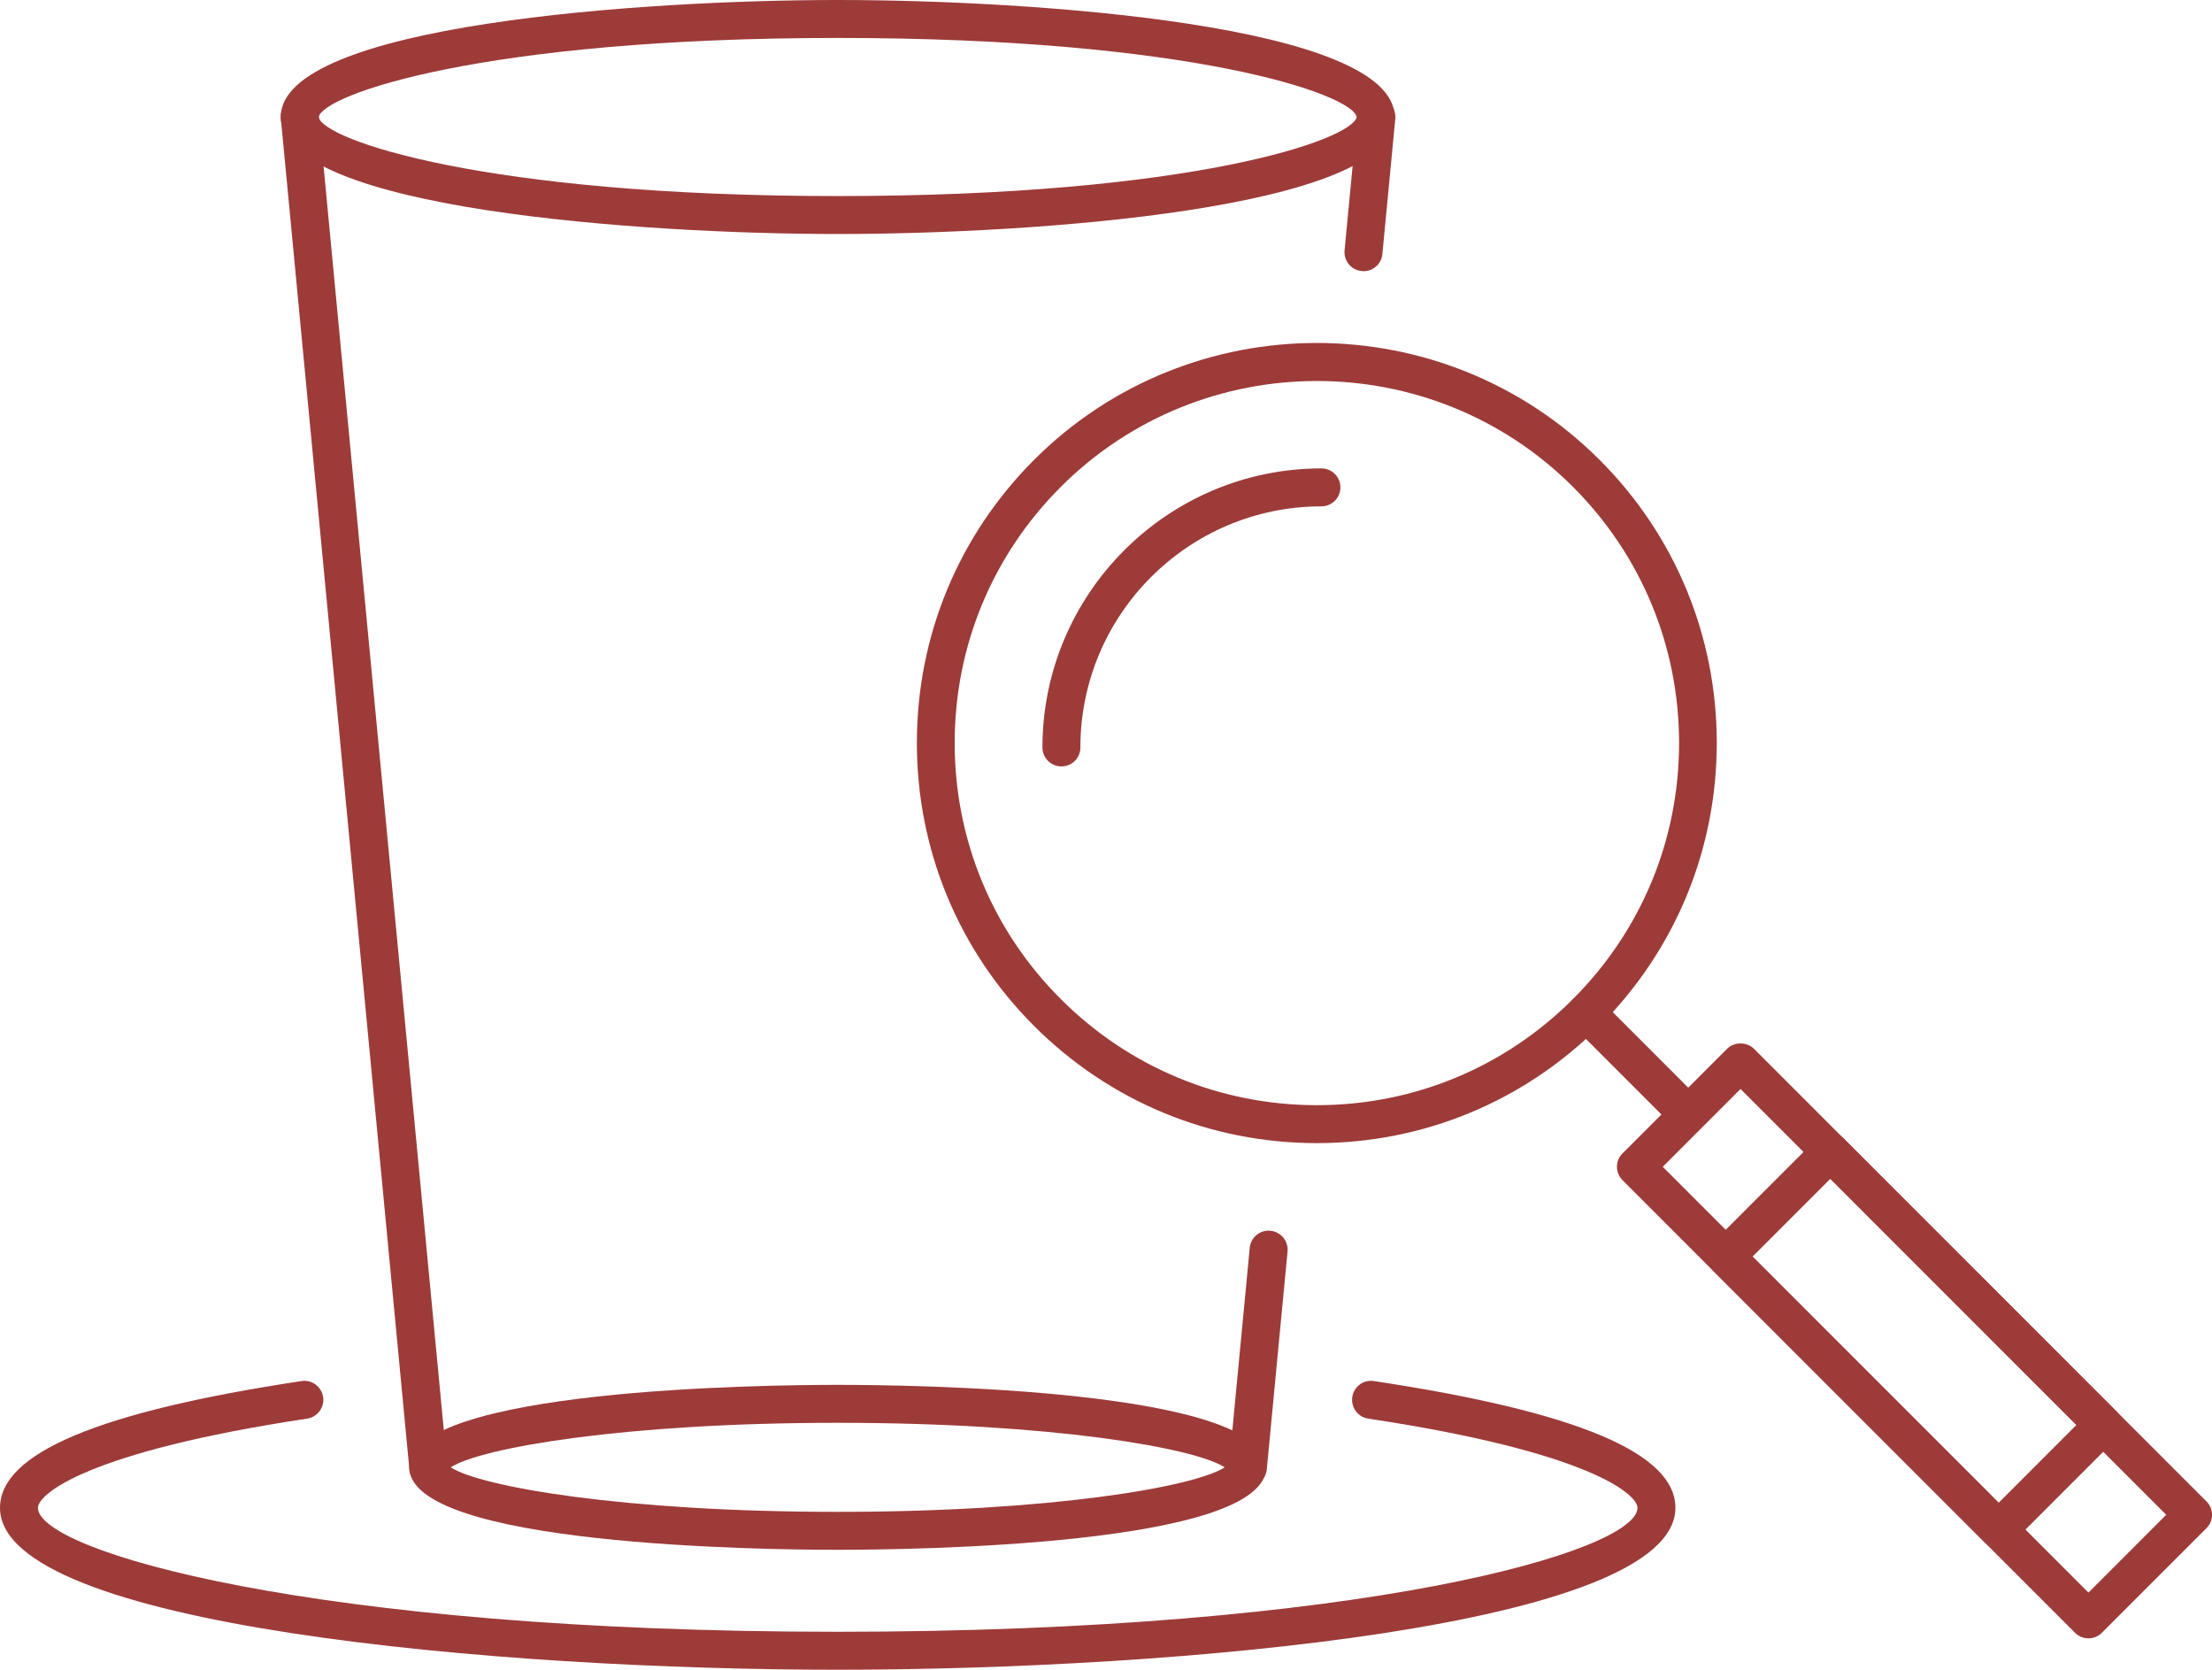 <?xml version="1.0" encoding="UTF-8"?>
<svg id="Layer_2" data-name="Layer 2" xmlns="http://www.w3.org/2000/svg" viewBox="0 0 174.91 132">
  <defs>
    <style>
      .cls-1 {
        fill: #9d3b39;
        stroke-width: 0px;
      }
    </style>
  </defs>
  <g id="Layer_1-2" data-name="Layer 1">
    <g>
      <path class="cls-1" d="m66.24,132c-26.63,0-66.24-3.41-66.24-12.8,0-4.32,7.8-7.6,23.84-10.02.82-.13,1.58.44,1.71,1.26.12.82-.44,1.58-1.26,1.71-17.46,2.63-21.29,5.98-21.29,7.05,0,3.42,21.72,9.8,63.24,9.8s63.24-6.38,63.24-9.8c0-1.07-3.82-4.42-21.29-7.05-.82-.12-1.38-.89-1.26-1.71.12-.82.88-1.39,1.71-1.26,16.04,2.42,23.84,5.69,23.84,10.02,0,9.39-39.62,12.8-66.24,12.8Z"/>
      <g>
        <path class="cls-1" d="m66.24,18.5c-15.23,0-44.04-1.93-44.04-9.25S51.01,0,66.24,0s44.04,1.93,44.04,9.25-28.81,9.25-44.04,9.25Zm0-15.5c-28.04,0-40.72,4.48-41.04,6.26.32,1.77,13,6.24,41.04,6.24s40.68-4.46,41.04-6.25c-.35-1.79-13.03-6.25-41.04-6.25Zm41.04,6.26h0,0Z"/>
        <path class="cls-1" d="m66.24,122.52c-5.66,0-33.88-.31-33.88-6.52s28.22-6.52,33.88-6.52,33.88.31,33.88,6.52-28.22,6.52-33.88,6.52Zm-30.6-6.52c2.36,1.54,13.7,3.52,30.6,3.52s28.23-1.98,30.6-3.52c-2.36-1.54-13.69-3.52-30.6-3.52s-28.23,1.98-30.6,3.52Zm61.56.31h0,0Z"/>
        <path class="cls-1" d="m33.86,117.5c-.76,0-1.42-.58-1.49-1.36L22.21,9.39c-.08-.83.53-1.56,1.35-1.64.82-.08,1.56.53,1.64,1.35l10.16,106.75c.08.83-.53,1.56-1.35,1.64-.05,0-.1,0-.14,0Z"/>
      </g>
      <path class="cls-1" d="m98.67,117.5s-.1,0-.14,0c-.82-.08-1.43-.81-1.35-1.64l1.64-17.21c.08-.83.81-1.44,1.64-1.35.82.08,1.43.81,1.35,1.64l-1.64,17.21c-.07.78-.73,1.36-1.49,1.36Z"/>
      <path class="cls-1" d="m107.81,21.43s-.1,0-.14,0c-.82-.08-1.43-.81-1.35-1.64l1.02-10.69c.08-.83.82-1.43,1.64-1.35.82.08,1.43.81,1.35,1.64l-1.02,10.69c-.07.78-.73,1.36-1.49,1.36Z"/>
      <g>
        <path class="cls-1" d="m104.13,90.37c-8.45,0-16.39-3.29-22.37-9.27-5.97-5.97-9.26-13.92-9.26-22.37s3.29-16.39,9.26-22.37c12.33-12.33,32.4-12.33,44.73,0h0c5.97,5.97,9.26,13.92,9.26,22.37s-3.29,16.39-9.26,22.37c-5.97,5.97-13.92,9.27-22.37,9.27Zm0-60.25c-7.33,0-14.66,2.79-20.25,8.37-5.41,5.41-8.39,12.6-8.39,20.25s2.98,14.84,8.39,20.24c5.41,5.41,12.6,8.39,20.25,8.39s14.84-2.98,20.25-8.39c5.41-5.41,8.39-12.6,8.39-20.24s-2.98-14.84-8.39-20.25c-5.58-5.58-12.91-8.37-20.25-8.37Z"/>
        <path class="cls-1" d="m83.93,60.59c-.83,0-1.5-.67-1.5-1.5,0-12.16,9.9-22.06,22.06-22.06.83,0,1.5.67,1.5,1.5s-.67,1.5-1.5,1.5c-10.51,0-19.06,8.55-19.06,19.06,0,.83-.67,1.5-1.5,1.5Z"/>
        <path class="cls-1" d="m133.45,89.56c-.38,0-.77-.15-1.06-.44l-8.01-8.01c-.59-.59-.59-1.54,0-2.12s1.54-.59,2.12,0l8.01,8.01c.59.59.59,1.54,0,2.12-.29.29-.68.44-1.06.44Z"/>
        <path class="cls-1" d="m165.14,129.52c-.4,0-.78-.16-1.06-.44l-35.78-35.78c-.59-.59-.59-1.54,0-2.12l8.27-8.27c.56-.56,1.56-.56,2.12,0l35.78,35.78c.59.59.59,1.54,0,2.12l-8.27,8.27c-.28.28-.66.44-1.06.44Zm-33.66-37.28l33.66,33.66,6.15-6.15-33.66-33.66-6.15,6.15Z"/>
        <path class="cls-1" d="m158.04,122.42c-.4,0-.78-.16-1.06-.44l-21.58-21.58c-.28-.28-.44-.66-.44-1.06s.16-.78.44-1.06l8.27-8.27c.59-.59,1.54-.59,2.12,0l21.58,21.58c.59.59.59,1.54,0,2.12l-8.27,8.27c-.28.28-.66.44-1.06.44Zm-19.46-23.08l19.46,19.46,6.15-6.15-19.46-19.46-6.15,6.15Z"/>
      </g>
    </g>
  </g>
</svg>